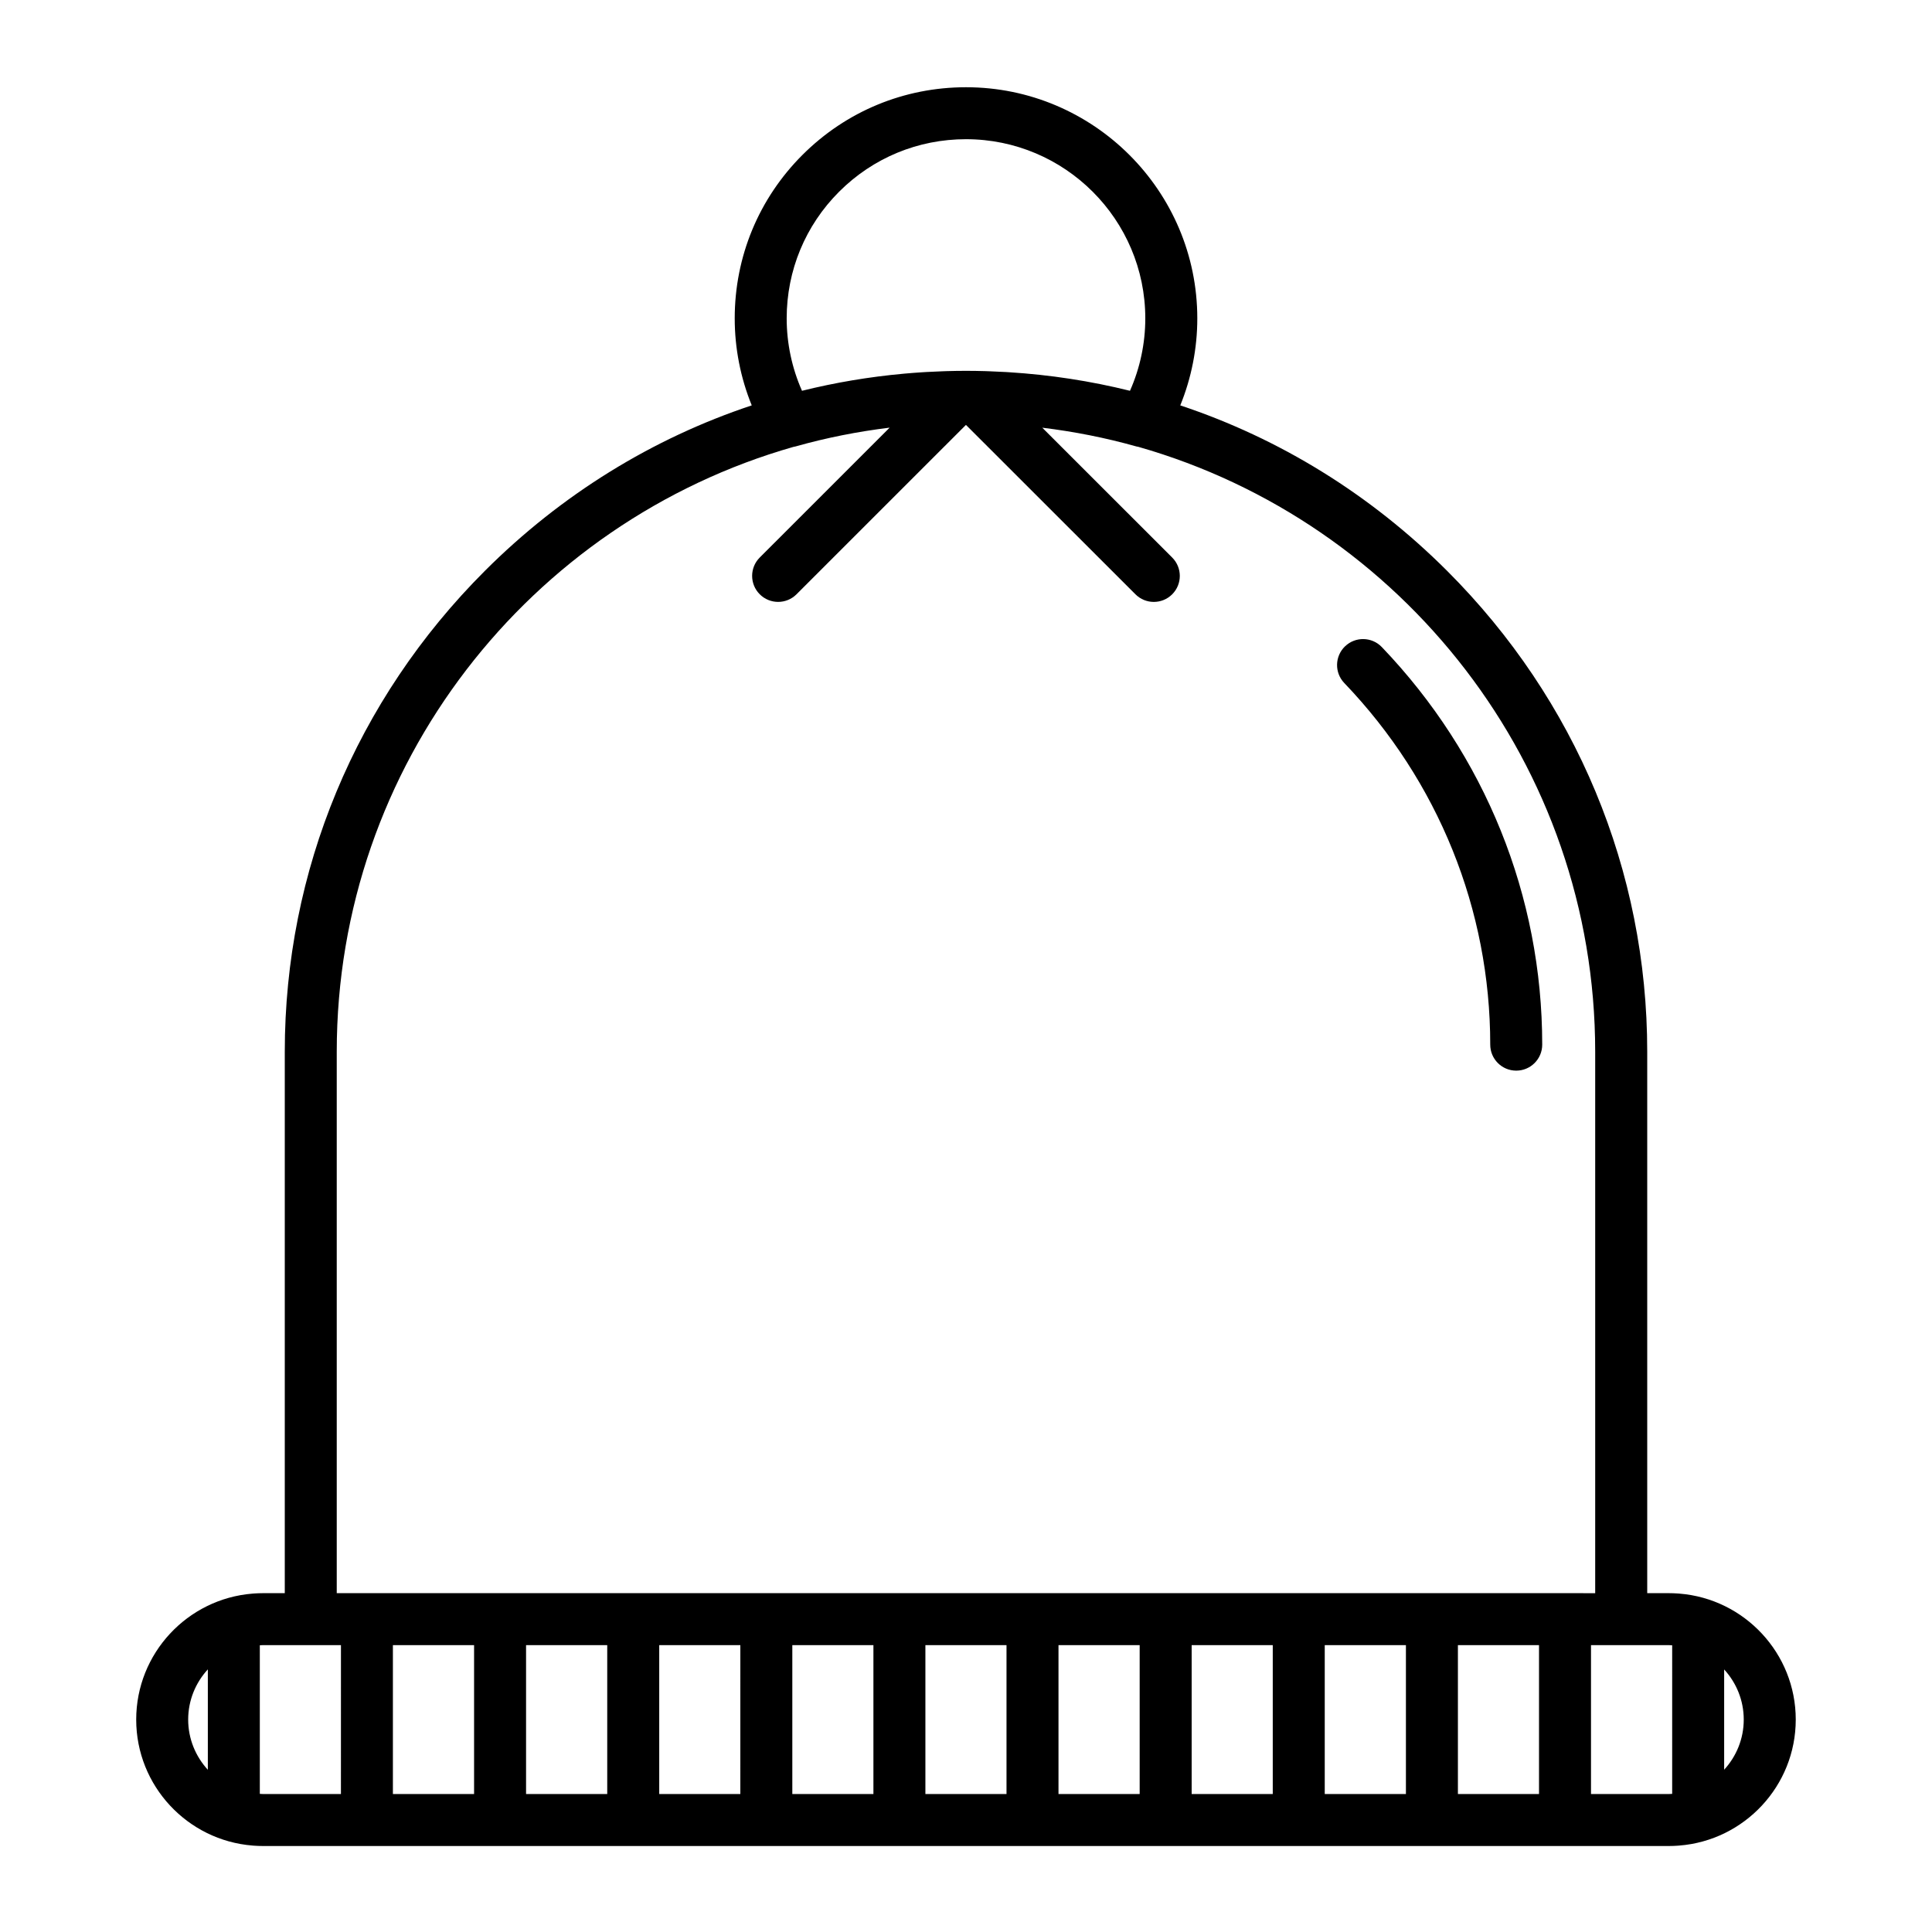 <?xml version="1.0" encoding="UTF-8"?>
<!-- Uploaded to: ICON Repo, www.iconrepo.com, Generator: ICON Repo Mixer Tools -->
<svg fill="#000000" width="800px" height="800px" version="1.1" viewBox="144 144 512 512" xmlns="http://www.w3.org/2000/svg">
 <g>
  <path d="m589.06 566.32c-0.152-0.012-0.305-0.023-0.457-0.031-0.738-0.051-1.48-0.082-2.231-0.082h-5.84v-143.48c0-48.004-18.832-93.262-53.027-127.44-20.262-20.25-44.414-35.109-70.719-43.855 2.965-7.289 4.512-15.125 4.512-23.055 0-33.777-27.496-61.258-61.297-61.258-16.375 0-31.77 6.371-43.344 17.938-11.574 11.566-17.949 26.953-17.949 43.32 0 7.93 1.547 15.762 4.512 23.051-26.312 8.75-50.465 23.605-70.727 43.859-34.191 34.176-53.023 79.438-53.023 127.44v143.48h-5.856c-0.754 0-1.496 0.031-2.234 0.082-0.152 0.012-0.301 0.02-0.453 0.035-17.23 1.375-30.832 15.816-30.832 33.387s13.605 32.012 30.836 33.383c0.148 0.012 0.301 0.023 0.449 0.035 0.738 0.051 1.484 0.082 2.238 0.082h372.75c0.758 0 1.512-0.035 2.258-0.086 0.129-0.008 0.262-0.02 0.391-0.031 17.25-1.355 30.875-15.805 30.875-33.387 0-17.566-13.602-32.008-30.832-33.383zm-389.98 46.691c-3.223-3.512-5.211-8.176-5.211-13.305s1.988-9.797 5.211-13.309zm167.31-418.22c8.973-8.965 20.906-13.902 33.605-13.902 26.203 0 47.52 21.301 47.52 47.48 0 6.633-1.395 13.18-4.059 19.195-10.449-2.594-21.184-4.242-32.094-4.922-0.273-0.02-0.547-0.035-0.82-0.051-1.414-0.082-2.832-0.145-4.254-0.195-0.387-0.016-0.766-0.031-1.156-0.043-1.707-0.047-3.418-0.078-5.133-0.078-1.711 0-3.418 0.031-5.121 0.078-0.426 0.012-0.848 0.031-1.27 0.047-1.355 0.047-2.707 0.109-4.059 0.184-0.359 0.02-0.719 0.043-1.082 0.066-1.605 0.102-3.207 0.223-4.805 0.367-0.055 0.004-0.109 0.008-0.168 0.016-9.145 0.832-18.152 2.344-26.957 4.531-2.664-6.016-4.059-12.562-4.059-19.195 0-12.688 4.941-24.613 13.91-33.578zm-132.04 424.64h-20.738c-0.254 0-0.504-0.027-0.758-0.039v-39.375c0.254-0.012 0.5-0.039 0.758-0.039h12.727 0.02 7.996zm35.285 0h-21.512v-39.449h21.512zm35.289 0h-21.512v-39.449h21.512zm35.27 0h-21.492v-39.449h21.496zm35.27 0h-21.492v-39.449h21.492zm35.27 0h-21.496v-39.449h21.496zm35.289 0h-21.512v-39.449h21.512zm35.27 0h-21.492v-39.449h21.492zm35.289 0h-21.512v-39.449h21.512zm35.27 0h-21.492v-39.449h21.492zm6.887-53.227h-325.5v-143.48c0-76.055 51.23-140.37 121.01-160.29 0.191-0.039 0.387-0.066 0.578-0.121 8.172-2.309 16.516-3.953 24.934-4.981l-34.422 34.414c-2.691 2.688-2.691 7.051 0 9.742 1.344 1.344 3.109 2.019 4.871 2.019 1.762 0 3.527-0.672 4.871-2.016l44.902-44.891 44.922 44.895c1.344 1.344 3.106 2.016 4.867 2.016 1.762 0 3.527-0.672 4.871-2.019 2.688-2.691 2.688-7.051-0.004-9.742l-34.426-34.406c8.402 1.023 16.75 2.664 24.949 4.973 0.16 0.047 0.324 0.062 0.488 0.094 69.824 19.895 121.09 84.234 121.09 160.32v143.48zm28.402 53.188c-0.25 0.012-0.492 0.039-0.746 0.039h-0.027-20.738v-39.449h8.012 0.02 12.707c0.262 0 0.512 0.027 0.773 0.039zm13.777-6.398v-26.574c3.215 3.508 5.191 8.168 5.191 13.289 0.004 5.117-1.977 9.777-5.191 13.285z"/>
  <path d="m500.46 315.27c-2.746 2.633-2.844 6.992-0.211 9.738 24.945 26.039 38.68 60.074 38.68 95.836 0 3.805 3.082 6.887 6.887 6.887 3.801 0 6.887-3.082 6.887-6.887 0-39.328-15.098-76.746-42.504-105.36-2.633-2.746-6.992-2.84-9.738-0.211z"/>
 </g>
</svg>